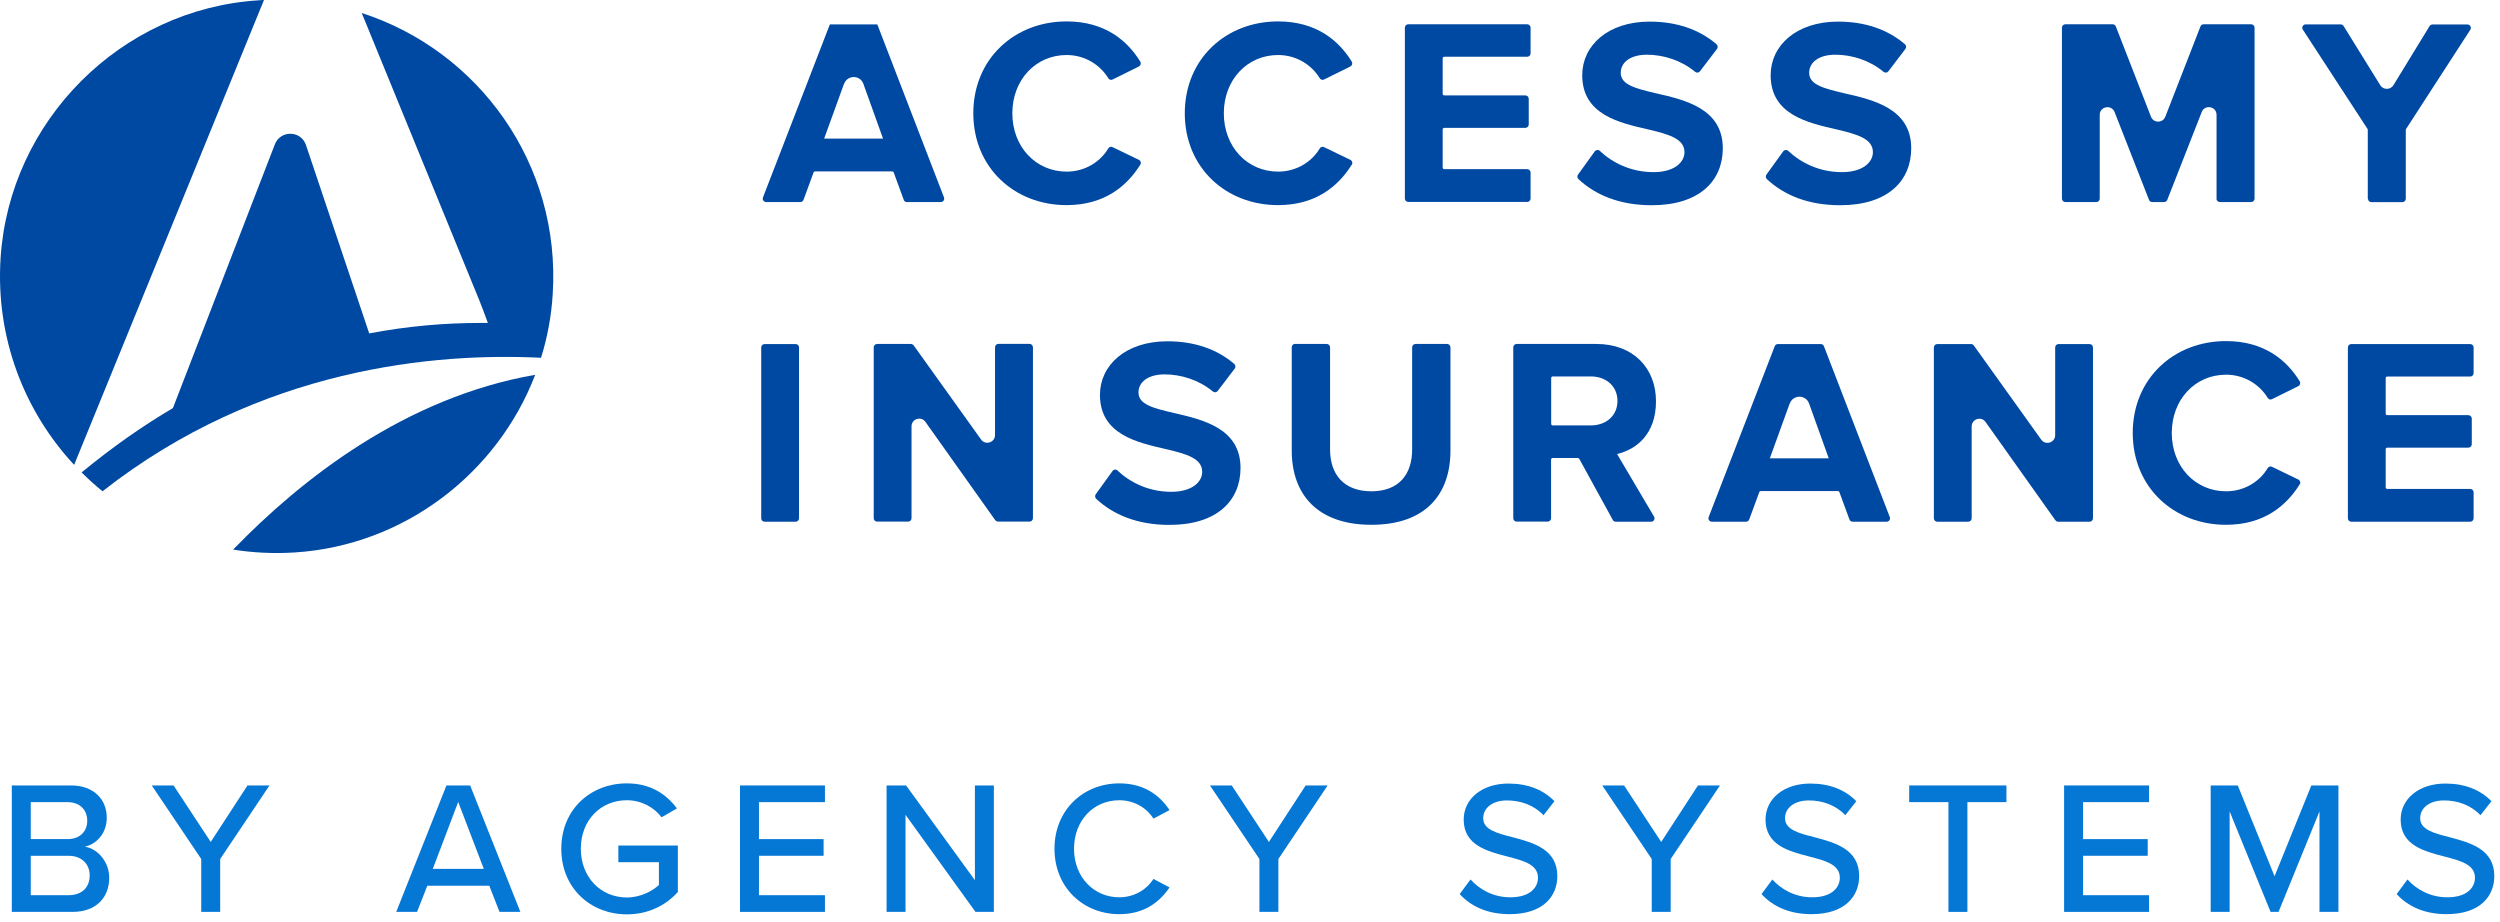 <svg width="244" height="90" viewBox="0 0 244 90" fill="none" xmlns="http://www.w3.org/2000/svg">
<path d="M88.205 19.5L87.225 16.83C87.205 16.77 87.145 16.73 87.085 16.73H79.545C79.485 16.73 79.425 16.77 79.405 16.83L78.425 19.5C78.375 19.63 78.255 19.72 78.115 19.72H74.775C74.545 19.72 74.385 19.49 74.465 19.27L80.995 2.38H85.625L92.135 19.27C92.215 19.49 92.055 19.72 91.825 19.72H88.505C88.365 19.72 88.245 19.63 88.195 19.5H88.205ZM82.375 8.18L80.435 13.53H86.185L84.265 8.18C83.945 7.3 82.705 7.3 82.385 8.18H82.375Z" fill="#0049A3"/>
<path d="M94.995 11.06C94.995 5.73 99.025 2.09 104.095 2.09C107.855 2.09 110.045 3.98 111.295 6.02C111.395 6.19 111.325 6.4 111.155 6.49L108.585 7.76C108.435 7.84 108.255 7.78 108.165 7.63C107.385 6.35 105.905 5.37 104.105 5.37C101.085 5.37 98.805 7.79 98.805 11.06C98.805 14.33 101.095 16.75 104.105 16.75C105.905 16.75 107.395 15.79 108.165 14.49C108.255 14.34 108.435 14.28 108.585 14.36L111.155 15.6C111.335 15.69 111.405 15.91 111.295 16.07C110.015 18.11 107.855 20.02 104.095 20.02C99.025 20.02 94.995 16.38 94.995 11.05V11.06Z" fill="#0049A3"/>
<path d="M115.635 11.06C115.635 5.73 119.665 2.09 124.735 2.09C128.495 2.09 130.685 3.98 131.935 6.02C132.035 6.19 131.965 6.4 131.795 6.49L129.225 7.76C129.075 7.84 128.895 7.78 128.805 7.63C128.025 6.35 126.545 5.37 124.745 5.37C121.725 5.37 119.445 7.79 119.445 11.06C119.445 14.33 121.735 16.75 124.745 16.75C126.545 16.75 128.035 15.79 128.805 14.49C128.895 14.34 129.075 14.28 129.225 14.36L131.795 15.6C131.975 15.69 132.045 15.91 131.935 16.07C130.655 18.11 128.495 20.02 124.735 20.02C119.665 20.02 115.635 16.38 115.635 11.05V11.06Z" fill="#0049A3"/>
<path d="M137.115 19.39V2.7C137.115 2.52 137.265 2.37 137.445 2.37H149.055C149.235 2.37 149.385 2.52 149.385 2.7V5.21C149.385 5.39 149.235 5.54 149.055 5.54H140.955C140.875 5.54 140.805 5.61 140.805 5.69V9.16C140.805 9.24 140.875 9.31 140.955 9.31H148.875C149.055 9.31 149.205 9.46 149.205 9.64V12.15C149.205 12.33 149.055 12.48 148.875 12.48H140.955C140.875 12.48 140.805 12.55 140.805 12.63V16.36C140.805 16.44 140.875 16.51 140.955 16.51H149.055C149.235 16.51 149.385 16.66 149.385 16.84V19.38C149.385 19.56 149.235 19.71 149.055 19.71H137.445C137.265 19.71 137.115 19.56 137.115 19.38V19.39Z" fill="#0049A3"/>
<path d="M155.655 14.77C155.775 14.61 156.005 14.59 156.145 14.73C157.365 15.88 159.165 16.8 161.385 16.8C163.415 16.8 164.405 15.84 164.405 14.85C164.405 13.55 162.895 13.11 160.895 12.64C158.065 11.99 154.425 11.21 154.425 7.34C154.425 4.45 156.925 2.11 161.005 2.11C163.635 2.11 165.845 2.87 167.535 4.32C167.665 4.43 167.685 4.64 167.575 4.78L165.915 6.96C165.805 7.11 165.595 7.13 165.445 7.01C164.075 5.87 162.325 5.34 160.735 5.34C159.145 5.34 158.185 6.07 158.185 7.11C158.185 8.28 159.645 8.64 161.645 9.11C164.505 9.76 168.145 10.62 168.145 14.47C168.145 17.64 165.885 20.03 161.205 20.03C158.015 20.03 155.685 19 154.055 17.48C153.935 17.37 153.915 17.18 154.015 17.04L155.645 14.78L155.655 14.77Z" fill="#0049A3"/>
<path d="M174.045 14.77C174.165 14.61 174.395 14.59 174.535 14.73C175.755 15.88 177.555 16.8 179.775 16.8C181.805 16.8 182.795 15.84 182.795 14.85C182.795 13.55 181.285 13.11 179.285 12.64C176.455 11.99 172.815 11.21 172.815 7.34C172.815 4.45 175.315 2.11 179.395 2.11C182.025 2.11 184.235 2.87 185.925 4.32C186.055 4.43 186.075 4.64 185.965 4.78L184.305 6.96C184.195 7.11 183.985 7.13 183.835 7.01C182.465 5.87 180.715 5.34 179.125 5.34C177.535 5.34 176.575 6.07 176.575 7.11C176.575 8.28 178.035 8.64 180.035 9.11C182.895 9.76 186.535 10.62 186.535 14.47C186.535 17.64 184.275 20.03 179.595 20.03C176.405 20.03 174.075 19 172.445 17.48C172.325 17.37 172.305 17.18 172.405 17.04L174.035 14.78L174.045 14.77Z" fill="#0049A3"/>
<path d="M216.335 19.39V11.21C216.335 10.38 215.185 10.16 214.885 10.94L211.525 19.51C211.475 19.64 211.355 19.72 211.215 19.72H210.055C209.915 19.72 209.795 19.64 209.745 19.51L206.385 10.94C206.085 10.17 204.935 10.38 204.935 11.21V19.39C204.935 19.57 204.785 19.72 204.605 19.72H201.575C201.395 19.72 201.245 19.57 201.245 19.39V2.7C201.245 2.52 201.395 2.37 201.575 2.37H206.195C206.335 2.37 206.455 2.45 206.505 2.58L209.935 11.39C210.185 12.03 211.085 12.03 211.335 11.39L214.765 2.58C214.815 2.45 214.935 2.37 215.075 2.37H219.715C219.895 2.37 220.045 2.52 220.045 2.7V19.39C220.045 19.57 219.895 19.72 219.715 19.72H216.655C216.475 19.72 216.325 19.57 216.325 19.39H216.335Z" fill="#0049A3"/>
<path d="M231.095 19.39V12.67C231.095 12.67 231.095 12.61 231.075 12.59L224.755 2.89C224.615 2.67 224.765 2.38 225.035 2.38H228.455C228.565 2.38 228.675 2.44 228.735 2.54L232.315 8.32C232.605 8.79 233.305 8.79 233.595 8.32L237.125 2.55C237.185 2.45 237.295 2.39 237.405 2.39H240.825C241.085 2.39 241.245 2.68 241.105 2.9L234.825 12.6C234.825 12.6 234.805 12.65 234.805 12.68V19.4C234.805 19.58 234.655 19.73 234.475 19.73H231.445C231.265 19.73 231.115 19.58 231.115 19.4L231.095 19.39Z" fill="#0049A3"/>
<path d="M74.295 50.59V33.91C74.295 33.73 74.445 33.58 74.625 33.58H77.655C77.835 33.58 77.985 33.73 77.985 33.91V50.59C77.985 50.77 77.835 50.92 77.655 50.92H74.625C74.445 50.92 74.295 50.77 74.295 50.59Z" fill="#0049A3"/>
<path d="M97.135 50.77L90.325 41.18C89.905 40.58 88.965 40.88 88.965 41.61V50.58C88.965 50.76 88.815 50.91 88.635 50.91H85.605C85.425 50.91 85.275 50.76 85.275 50.58V33.9C85.275 33.72 85.425 33.57 85.605 33.57H88.905C88.995 33.57 89.115 33.63 89.175 33.71L95.755 42.9C96.175 43.49 97.115 43.19 97.115 42.46V33.9C97.115 33.71 97.265 33.56 97.455 33.56H100.475C100.665 33.56 100.815 33.71 100.815 33.9V50.57C100.815 50.76 100.665 50.91 100.475 50.91H97.425C97.315 50.91 97.215 50.86 97.145 50.77H97.135Z" fill="#0049A3"/>
<path d="M108.585 45.97C108.705 45.8 108.925 45.78 109.075 45.93C110.295 47.08 112.095 48 114.315 48C116.345 48 117.335 47.04 117.335 46.05C117.335 44.75 115.825 44.31 113.825 43.84C110.995 43.19 107.355 42.41 107.355 38.54C107.355 35.65 109.855 33.31 113.935 33.31C116.565 33.31 118.775 34.07 120.465 35.52C120.595 35.63 120.615 35.84 120.505 35.98L118.845 38.16C118.735 38.31 118.525 38.33 118.375 38.21C117.005 37.07 115.255 36.54 113.665 36.54C112.075 36.54 111.115 37.27 111.115 38.31C111.115 39.48 112.575 39.84 114.575 40.31C117.435 40.96 121.075 41.82 121.075 45.67C121.075 48.84 118.815 51.23 114.135 51.23C110.945 51.23 108.615 50.2 106.985 48.68C106.865 48.57 106.855 48.37 106.945 48.24L108.575 45.98L108.585 45.97Z" fill="#0049A3"/>
<path d="M126.405 33.57H129.485C129.665 33.57 129.815 33.72 129.815 33.9V43.87C129.815 46.29 131.145 47.95 133.845 47.95C136.545 47.95 137.825 46.29 137.825 43.87V33.9C137.825 33.72 137.975 33.57 138.155 33.57H141.235C141.415 33.57 141.565 33.72 141.565 33.9V43.97C141.565 48.29 139.095 51.22 133.845 51.22C128.595 51.22 126.075 48.26 126.075 43.99V33.89C126.075 33.71 126.225 33.56 126.405 33.56V33.57Z" fill="#0049A3"/>
<path d="M157.405 50.74L154.135 44.78C154.135 44.78 154.055 44.7 154.005 44.7H151.535C151.455 44.7 151.385 44.77 151.385 44.85V50.58C151.385 50.76 151.235 50.91 151.055 50.91H148.025C147.845 50.91 147.695 50.76 147.695 50.58V33.9C147.695 33.72 147.845 33.57 148.025 33.57H155.805C159.415 33.57 161.625 35.94 161.625 39.16C161.625 42.38 159.705 43.87 157.825 44.31L161.435 50.42C161.565 50.64 161.405 50.92 161.155 50.92H157.695C157.575 50.92 157.465 50.85 157.405 50.75V50.74ZM155.265 36.74H151.545C151.465 36.74 151.395 36.81 151.395 36.89V41.37C151.395 41.45 151.465 41.52 151.545 41.52H155.265C156.745 41.52 157.865 40.58 157.865 39.13C157.865 37.68 156.745 36.74 155.265 36.74Z" fill="#0049A3"/>
<path d="M180.505 50.7L179.525 48.03C179.505 47.97 179.445 47.93 179.385 47.93H171.845C171.785 47.93 171.725 47.97 171.705 48.03L170.725 50.7C170.675 50.83 170.555 50.92 170.415 50.92H167.075C166.845 50.92 166.685 50.69 166.765 50.47L173.215 33.79C173.265 33.66 173.385 33.58 173.525 33.58H177.705C177.845 33.58 177.965 33.66 178.015 33.79L184.445 50.47C184.525 50.69 184.365 50.92 184.135 50.92H180.815C180.675 50.92 180.555 50.83 180.505 50.7ZM174.675 39.38L172.735 44.73H178.485L176.565 39.38C176.245 38.5 175.005 38.5 174.685 39.38H174.675Z" fill="#0049A3"/>
<path d="M200.605 50.78L193.795 41.19C193.375 40.59 192.435 40.89 192.435 41.62V50.59C192.435 50.77 192.285 50.92 192.105 50.92H189.075C188.895 50.92 188.745 50.77 188.745 50.59V33.91C188.745 33.73 188.895 33.58 189.075 33.58H192.375C192.485 33.58 192.585 33.63 192.645 33.72L199.225 42.91C199.645 43.5 200.585 43.2 200.585 42.47V33.91C200.585 33.73 200.735 33.58 200.915 33.58H203.945C204.125 33.58 204.275 33.73 204.275 33.91V50.59C204.275 50.77 204.125 50.92 203.945 50.92H200.885C200.775 50.92 200.675 50.87 200.615 50.78H200.605Z" fill="#0049A3"/>
<path d="M208.155 42.26C208.155 36.93 212.185 33.29 217.255 33.29C221.015 33.29 223.205 35.18 224.455 37.22C224.555 37.39 224.485 37.6 224.315 37.69L221.745 38.96C221.595 39.04 221.415 38.98 221.325 38.83C220.545 37.55 219.065 36.57 217.265 36.57C214.245 36.57 211.965 38.99 211.965 42.26C211.965 45.53 214.255 47.95 217.265 47.95C219.065 47.95 220.555 46.99 221.325 45.69C221.415 45.54 221.595 45.48 221.745 45.56L224.315 46.8C224.495 46.89 224.565 47.11 224.455 47.27C223.175 49.31 221.015 51.22 217.255 51.22C212.185 51.22 208.155 47.58 208.155 42.25V42.26Z" fill="#0049A3"/>
<path d="M229.155 50.59V33.91C229.155 33.73 229.305 33.58 229.485 33.58H241.095C241.275 33.58 241.425 33.73 241.425 33.91V36.42C241.425 36.6 241.275 36.75 241.095 36.75H232.995C232.915 36.75 232.845 36.82 232.845 36.9V40.37C232.845 40.45 232.915 40.52 232.995 40.52H240.915C241.095 40.52 241.245 40.67 241.245 40.85V43.36C241.245 43.54 241.095 43.69 240.915 43.69H232.995C232.915 43.69 232.845 43.76 232.845 43.84V47.57C232.845 47.65 232.915 47.72 232.995 47.72H241.095C241.275 47.72 241.425 47.87 241.425 48.05V50.59C241.425 50.77 241.275 50.92 241.095 50.92H229.485C229.305 50.92 229.155 50.77 229.155 50.59Z" fill="#0049A3"/>
<path d="M46.825 29.42C47.005 29.85 47.445 31.05 47.615 31.52C47.355 31.52 47.095 31.52 46.825 31.52C43.555 31.52 39.925 31.8 36.035 32.54L29.865 14.16C29.385 12.72 27.375 12.68 26.825 14.09L16.875 39.83C13.925 41.57 10.945 43.65 7.965 46.11C8.615 46.76 9.295 47.37 10.005 47.95C25.405 35.86 42.525 34.41 52.805 34.92C53.425 32.94 53.815 30.86 53.945 28.72C54.755 15.95 46.675 4.94 35.305 1.27L46.825 29.42Z" fill="#0049A3"/>
<path d="M25.765 0C25.595 0 25.425 0.01 25.245 0.03C11.815 0.87 0.905 11.78 0.055 25.22C-0.435 33.01 2.385 40.15 7.235 45.37L25.765 0Z" fill="#0049A3"/>
<path d="M22.755 53.64C24.695 53.95 26.705 54.05 28.765 53.92C39.455 53.24 48.545 46.2 52.235 36.58C39.555 38.79 29.405 46.76 22.755 53.64Z" fill="#0049A3"/>
<path d="M7.09 89H1.152V76.66H6.942C9.144 76.66 10.42 78.011 10.42 79.805C10.42 81.359 9.403 82.395 8.274 82.636C9.588 82.84 10.661 84.171 10.661 85.67C10.661 87.612 9.366 89 7.09 89ZM3.002 78.288V81.896H6.591C7.83 81.896 8.515 81.119 8.515 80.102C8.515 79.084 7.83 78.288 6.591 78.288H3.002ZM3.002 83.524V87.372H6.683C7.978 87.372 8.755 86.632 8.755 85.43C8.755 84.412 8.052 83.524 6.683 83.524H3.002Z" fill="#0577D5"/>
<path d="M21.491 89H19.641V83.838L14.812 76.66H16.94L20.566 82.174L24.155 76.66H26.301L21.491 83.838V89Z" fill="#0577D5"/>
<path d="M50.788 89H48.753L47.754 86.447H41.705L40.706 89H38.671L43.573 76.66H45.886L50.788 89ZM47.218 84.8L44.72 78.27L42.241 84.8H47.218Z" fill="#0577D5"/>
<path d="M54.782 82.84C54.782 78.992 57.65 76.457 61.183 76.457C63.496 76.457 65.031 77.511 66.067 78.899L64.569 79.769C63.866 78.825 62.626 78.103 61.183 78.103C58.612 78.103 56.688 80.064 56.688 82.84C56.688 85.596 58.612 87.594 61.183 87.594C62.552 87.594 63.718 86.928 64.31 86.373V84.153H60.351V82.525H66.16V87.058C64.976 88.371 63.274 89.24 61.183 89.24C57.65 89.24 54.782 86.688 54.782 82.84Z" fill="#0577D5"/>
<path d="M80.513 89H72.225V76.66H80.513V78.288H74.075V81.896H80.383V83.524H74.075V87.372H80.513V89Z" fill="#0577D5"/>
<path d="M97.001 89H95.206L88.38 79.528V89H86.53V76.66H88.435L95.151 85.91V76.66H97.001V89Z" fill="#0577D5"/>
<path d="M109.245 89.222C105.73 89.222 102.918 86.632 102.918 82.84C102.918 79.047 105.73 76.457 109.245 76.457C111.669 76.457 113.186 77.623 114.148 79.066L112.575 79.898C111.928 78.862 110.707 78.103 109.245 78.103C106.748 78.103 104.824 80.064 104.824 82.84C104.824 85.596 106.748 87.576 109.245 87.576C110.707 87.576 111.928 86.817 112.575 85.781L114.148 86.614C113.167 88.056 111.669 89.222 109.245 89.222Z" fill="#0577D5"/>
<path d="M124.769 89H122.919V83.838L118.091 76.66H120.218L123.844 82.174L127.433 76.66H129.579L124.769 83.838V89Z" fill="#0577D5"/>
<path d="M142.467 87.261L143.522 85.837C144.354 86.761 145.686 87.576 147.407 87.576C149.405 87.576 150.108 86.558 150.108 85.67C150.108 84.375 148.702 84.005 147.129 83.598C145.15 83.08 142.856 82.507 142.856 79.99C142.856 77.956 144.65 76.475 147.222 76.475C149.127 76.475 150.626 77.086 151.717 78.196L150.644 79.565C149.701 78.566 148.406 78.122 147.074 78.122C145.705 78.122 144.761 78.825 144.761 79.861C144.761 80.971 146.093 81.323 147.629 81.711C149.645 82.248 151.995 82.876 151.995 85.504C151.995 87.427 150.663 89.222 147.333 89.222C145.131 89.222 143.522 88.427 142.467 87.261Z" fill="#0577D5"/>
<path d="M163.059 89H161.209V83.838L156.381 76.66H158.508L162.134 82.174L165.723 76.66H167.869L163.059 83.838V89Z" fill="#0577D5"/>
<path d="M171.926 87.261L172.981 85.837C173.813 86.761 175.145 87.576 176.866 87.576C178.864 87.576 179.567 86.558 179.567 85.67C179.567 84.375 178.161 84.005 176.588 83.598C174.609 83.08 172.315 82.507 172.315 79.99C172.315 77.956 174.109 76.475 176.681 76.475C178.586 76.475 180.085 77.086 181.176 78.196L180.103 79.565C179.16 78.566 177.865 78.122 176.533 78.122C175.164 78.122 174.22 78.825 174.22 79.861C174.22 80.971 175.552 81.323 177.088 81.711C179.104 82.248 181.454 82.876 181.454 85.504C181.454 87.427 180.122 89.222 176.792 89.222C174.59 89.222 172.981 88.427 171.926 87.261Z" fill="#0577D5"/>
<path d="M192.018 89H190.168V78.288H186.338V76.66H195.829V78.288H192.018V89Z" fill="#0577D5"/>
<path d="M209.745 89H201.457V76.66H209.745V78.288H203.307V81.896H209.616V83.524H203.307V87.372H209.745V89Z" fill="#0577D5"/>
<path d="M228.231 89H226.381V79.195L222.385 89H221.608L217.612 79.195V89H215.762V76.66H218.408L221.997 85.522L225.586 76.66H228.231V89Z" fill="#0577D5"/>
<path d="M233.916 87.261L234.97 85.837C235.803 86.761 237.135 87.576 238.855 87.576C240.853 87.576 241.556 86.558 241.556 85.67C241.556 84.375 240.15 84.005 238.578 83.598C236.598 83.08 234.304 82.507 234.304 79.99C234.304 77.956 236.099 76.475 238.67 76.475C240.576 76.475 242.074 77.086 243.166 78.196L242.093 79.565C241.149 78.566 239.854 78.122 238.522 78.122C237.153 78.122 236.21 78.825 236.21 79.861C236.21 80.971 237.542 81.323 239.077 81.711C241.094 82.248 243.443 82.876 243.443 85.504C243.443 87.427 242.111 89.222 238.781 89.222C236.58 89.222 234.97 88.427 233.916 87.261Z" fill="#0577D5"/>
</svg>
